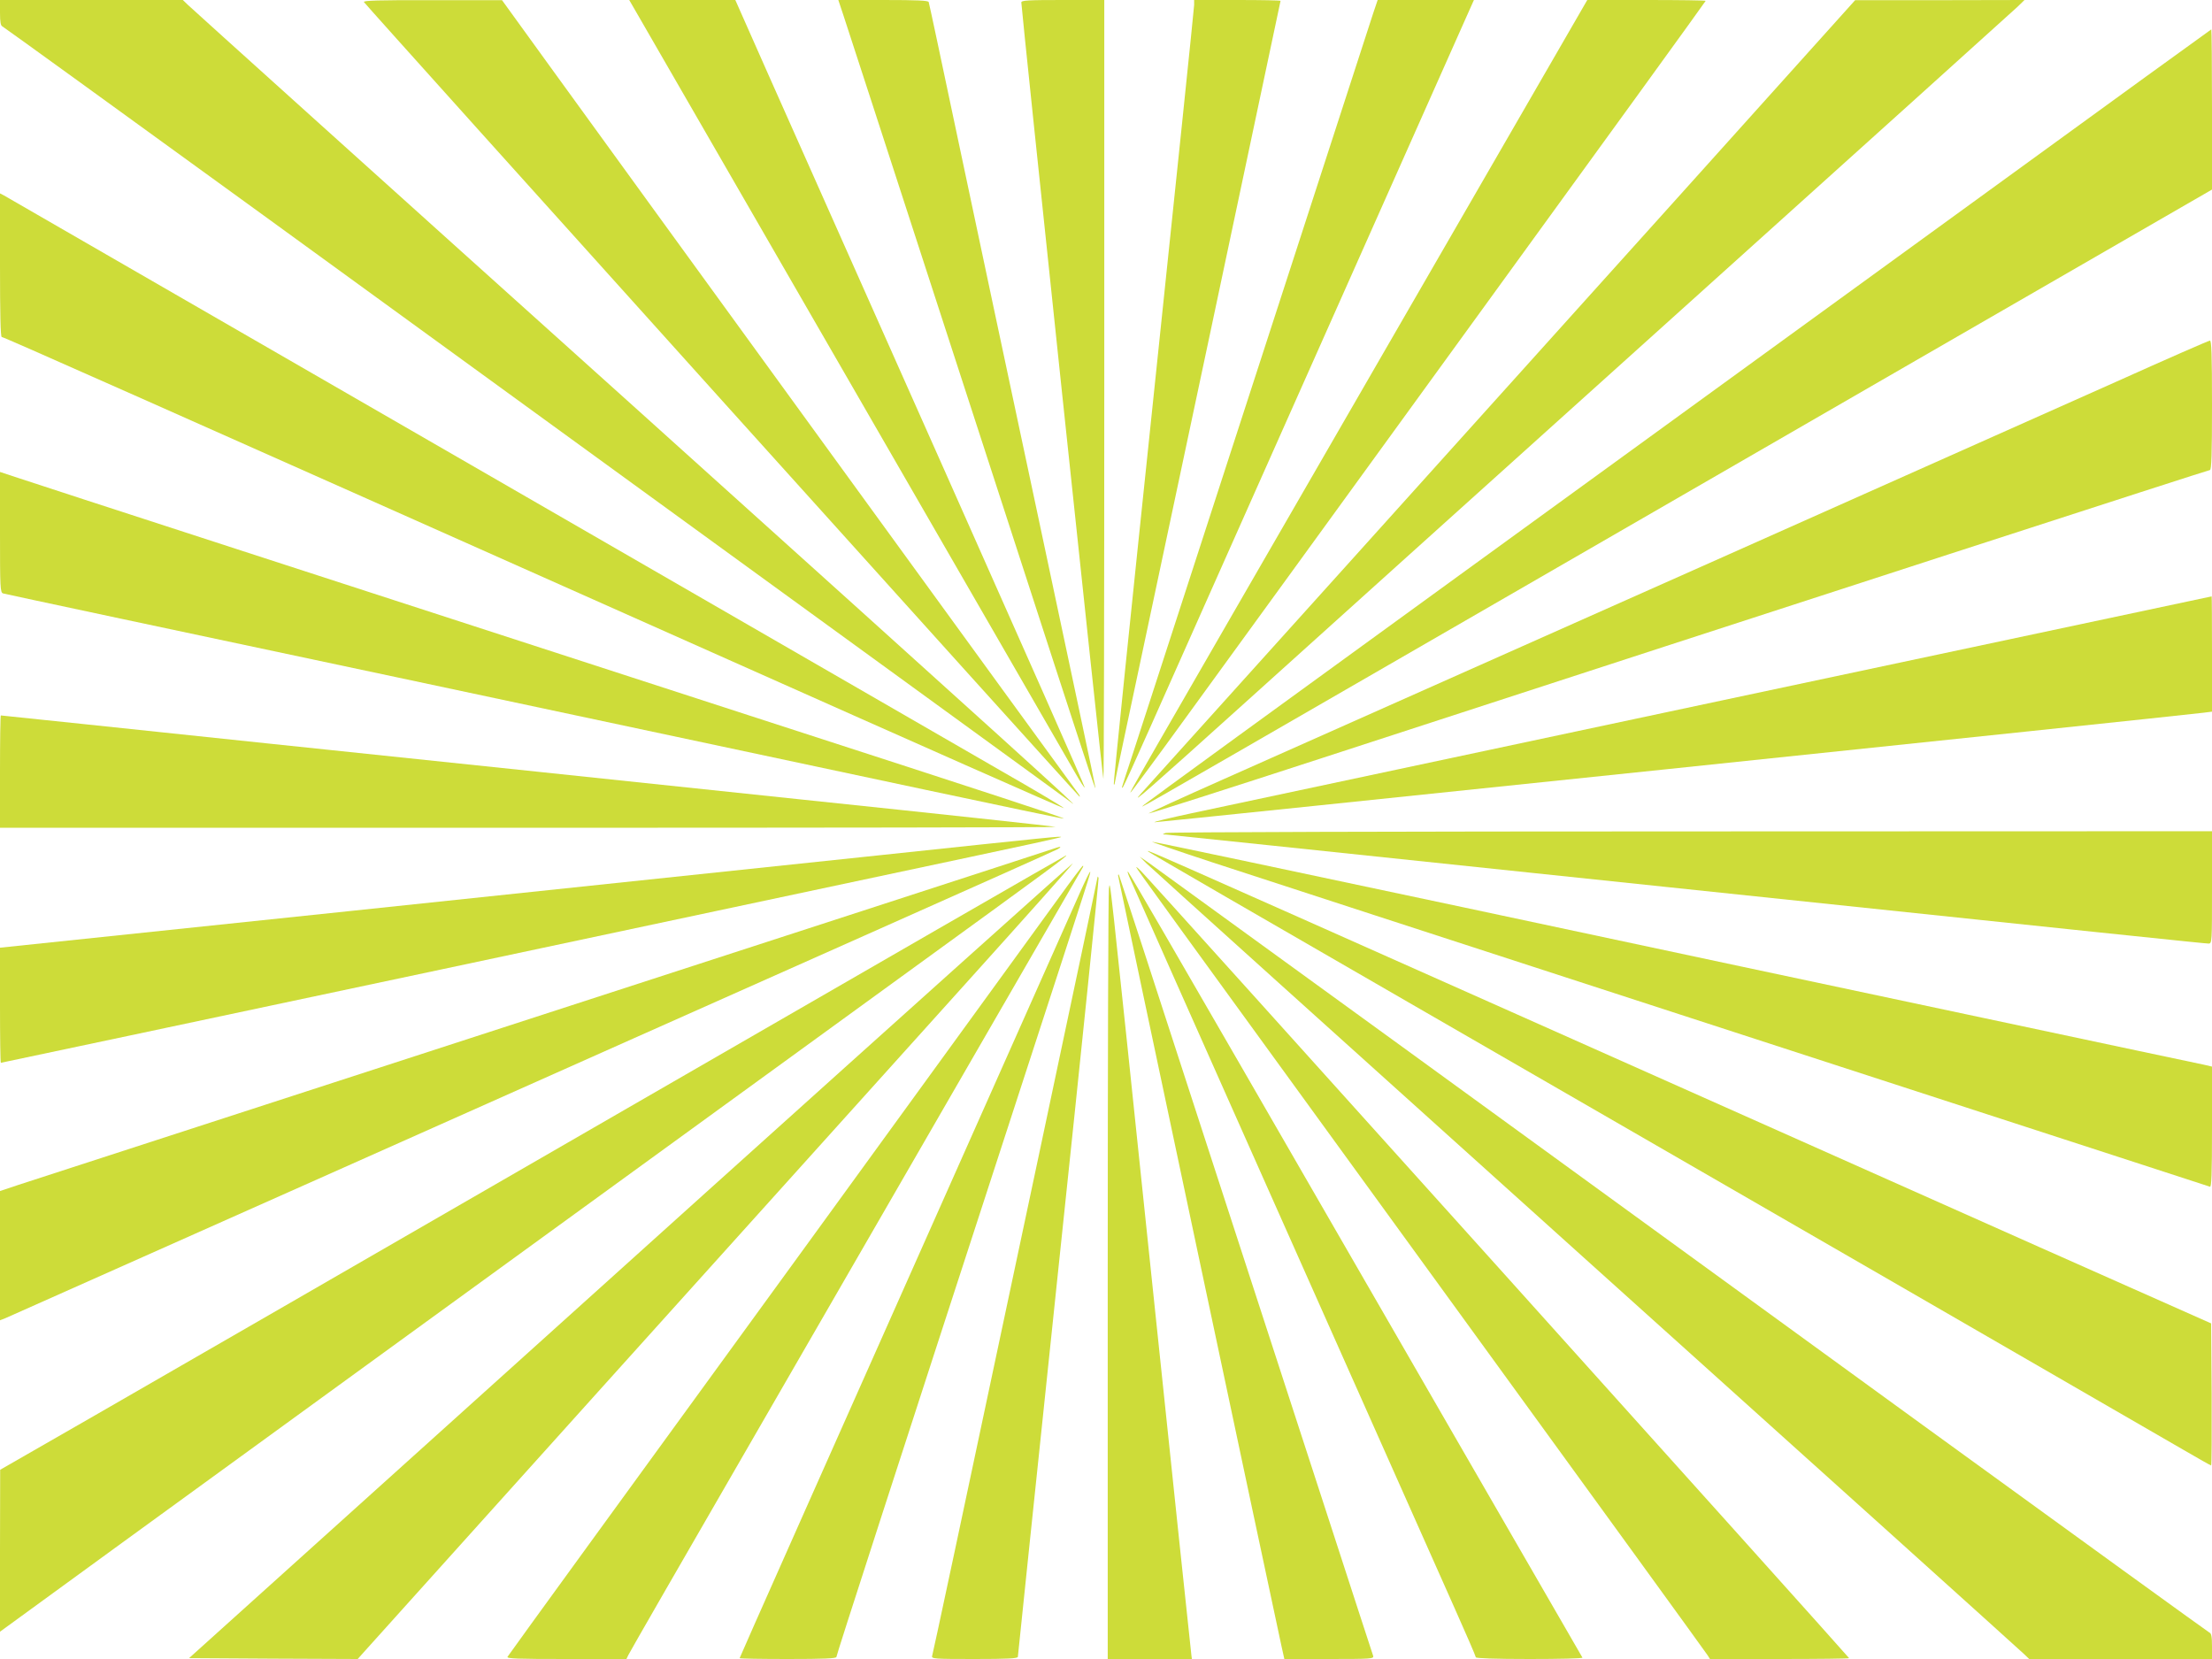 <?xml version="1.0" standalone="no"?>
<!DOCTYPE svg PUBLIC "-//W3C//DTD SVG 20010904//EN"
 "http://www.w3.org/TR/2001/REC-SVG-20010904/DTD/svg10.dtd">
<svg version="1.0" xmlns="http://www.w3.org/2000/svg"
 width="1280pt" height="960pt" viewBox="0 0 1280 960"
 preserveAspectRatio="xMidYMid meet">
<g transform="translate(0,960) scale(0.1,-0.1)"
fill="#cddc39" stroke="none">
<path d="M0 9526 c0 -54 4 -75 14 -79 7 -3 688 -496 1512 -1094 3798 -2760
4660 -3386 4672 -3396 99 -79 -378 353 -2535 2295 -1402 1260 -2561 2305
-2576 2320 l-29 28 -529 0 -529 0 0 -74z"/>
<path d="M2106 9588 c13 -21 4135 -4598 4141 -4598 3 0 1 6 -4 13 -19 23
-2775 3817 -3058 4209 l-280 387 -403 0 c-313 1 -402 -2 -396 -11z"/>
<path d="M3674 9543 c38 -65 2476 -4291 2551 -4421 26 -46 49 -81 52 -79 2 3
-365 832 -815 1843 -450 1012 -906 2036 -1013 2276 l-194 438 -307 0 -307 0
33 -57z"/>
<path d="M4880 9513 c30 -91 91 -278 934 -2873 482 -1485 524 -1613 525 -1599
1 4 -143 681 -318 1505 -176 825 -392 1843 -481 2264 -89 421 -163 771 -166
778 -2 9 -64 12 -263 12 l-260 0 29 -87z"/>
<path d="M5910 9586 c0 -38 470 -4490 475 -4494 3 -3 5 1010 5 2251 l0 2257
-240 0 c-201 0 -240 -2 -240 -14z"/>
<path d="M6910 9571 c0 -16 -106 -1036 -235 -2267 -129 -1230 -233 -2239 -230
-2242 3 -3 5 -2 5 3 0 4 25 123 55 264 120 562 905 4262 905 4266 0 3 -112 5
-250 5 l-250 0 0 -29z"/>
<path d="M7946 9523 c-38 -118 -1329 -4093 -1392 -4288 -31 -93 -58 -177 -60
-185 -3 -10 -2 -11 4 -5 5 6 79 168 164 360 144 324 1704 3830 1817 4083 l50
112 -279 0 -278 0 -26 -77z"/>
<path d="M7980 7514 c-1479 -2561 -1441 -2496 -1438 -2500 2 -1 148 196 324
439 177 243 925 1273 1662 2289 738 1016 1342 1850 1342 1853 0 3 -154 5 -343
5 l-342 0 -1205 -2086z"/>
<path d="M9704 8452 c-884 -983 -3023 -3358 -3103 -3446 -67 -74 49 28 605
529 329 297 1461 1316 2514 2264 1053 948 1933 1741 1955 1762 l40 39 -490 -1
-490 0 -1031 -1147z"/>
<path d="M11504 8493 c-709 -515 -2094 -1521 -3079 -2236 -984 -714 -1797
-1306 -1805 -1314 -19 -19 -151 -95 1415 809 737 426 2111 1219 3053 1763
l1712 988 0 464 c0 254 -2 463 -4 463 -1 0 -583 -421 -1292 -937z"/>
<path d="M0 8065 c0 -280 3 -415 10 -415 11 0 752 -329 4209 -1869 1063 -474
1935 -860 1938 -858 2 3 -166 103 -374 222 -208 120 -1584 914 -3058 1765
-1474 851 -2690 1552 -2702 1559 l-23 12 0 -416z"/>
<path d="M12250 7393 c-462 -207 -3943 -1757 -5163 -2299 -246 -109 -444 -200
-440 -201 5 -2 458 143 1008 322 2815 917 5123 1665 5133 1665 9 0 12 93 12
375 0 294 -3 375 -12 374 -7 0 -249 -106 -538 -236z"/>
<path d="M0 6520 c0 -323 1 -349 18 -354 9 -3 1036 -222 2282 -486 1246 -265
2622 -558 3059 -651 437 -93 796 -168 797 -166 4 4 -333 115 -1821 597 -2298
746 -4126 1339 -4232 1375 l-103 34 0 -349z"/>
<path d="M9960 5546 c-1559 -332 -2938 -625 -3065 -652 -126 -27 -223 -50
-214 -52 12 -2 5896 612 6072 634 l47 6 0 334 c0 184 -1 334 -2 333 -2 0
-1279 -272 -2838 -603z"/>
<path d="M0 5135 l0 -325 3057 0 c1681 0 3054 2 3051 5 -3 3 -671 75 -1484
160 -814 86 -2184 230 -3047 320 -862 91 -1569 165 -1572 165 -3 0 -5 -146 -5
-325z"/>
<path d="M6745 4780 c-20 -8 -20 -9 1 -9 12 -1 961 -100 2110 -221 3473 -365
3903 -410 3924 -410 20 0 20 7 20 325 l0 325 -3017 -1 c-1660 0 -3027 -4
-3038 -9z"/>
<path d="M5080 4650 c-558 -59 -1930 -203 -3047 -321 l-2033 -213 0 -333 c0
-183 2 -333 5 -333 3 0 1148 243 2543 539 1395 297 2773 590 3062 651 289 61
527 113 529 116 8 7 -31 3 -1059 -106z"/>
<path d="M7015 4610 c198 -65 1415 -461 2705 -880 2602 -845 3049 -991 3068
-997 9 -4 12 69 12 345 l0 350 -47 11 c-27 5 -599 127 -1273 270 -674 143
-2030 431 -3013 641 -983 209 -1793 380 -1800 379 -7 0 150 -54 348 -119z"/>
<path d="M6115 4695 c-5 -2 -536 -175 -1180 -384 -3247 -1054 -4730 -1535
-4827 -1567 l-108 -36 0 -374 0 -374 33 13 c17 8 896 399 1952 869 1056 471
2413 1075 3015 1343 602 268 1106 493 1120 501 23 12 20 18 -5 9z"/>
<path d="M6645 4672 c6 -6 683 -398 1505 -872 1832 -1057 4281 -2471 4487
-2591 84 -49 155 -89 158 -89 3 0 4 185 3 411 l-3 411 -995 442 c-547 244
-1922 856 -3055 1361 -2140 953 -2116 942 -2100 927z"/>
<path d="M3630 3187 c-1394 -805 -2781 -1605 -3082 -1778 l-547 -314 -1 -469
0 -468 33 24 c41 32 4050 2944 5217 3791 842 611 932 677 919 677 -3 0 -1145
-658 -2539 -1463z"/>
<path d="M6635 4603 c22 -22 1167 -1054 2545 -2294 1378 -1239 2518 -2266
2533 -2281 l29 -28 529 0 529 0 0 74 c0 56 -4 75 -15 79 -8 4 -756 545 -1662
1203 -906 659 -2272 1651 -3034 2205 -763 554 -1411 1024 -1440 1045 l-54 37
40 -40z"/>
<path d="M4093 2707 c-1161 -1046 -2311 -2082 -2555 -2302 l-444 -400 488 -3
488 -2 33 37 c35 40 2477 2753 3480 3866 346 384 628 700 626 702 -2 2 -954
-852 -2116 -1898z"/>
<path d="M6129 4408 c-595 -820 -2364 -3255 -2730 -3757 -250 -344 -458 -631
-462 -638 -7 -11 56 -13 340 -13 l348 0 11 23 c5 12 324 566 709 1232 777
1347 1915 3316 1922 3328 2 4 2 7 -1 7 -3 0 -65 -82 -137 -182z"/>
<path d="M6576 4580 c9 -18 73 -106 1874 -2585 779 -1072 1423 -1960 1431
-1973 l14 -22 402 0 c222 0 403 2 403 5 0 6 -4045 4503 -4098 4555 -19 19 -31
28 -26 20z"/>
<path d="M6248 4432 c-1578 -3546 -1968 -4423 -1968 -4427 0 -3 126 -5 280 -5
207 0 280 3 280 12 0 11 345 1077 1060 3273 427 1311 412 1266 408 1270 -2 2
-29 -53 -60 -123z"/>
<path d="M6533 4530 c12 -30 1521 -3420 1883 -4233 68 -152 124 -282 124 -287
0 -6 113 -10 311 -10 170 0 308 3 306 8 -8 12 -1311 2271 -1984 3437 -349 605
-639 1105 -645 1110 -5 6 -3 -6 5 -25z"/>
<path d="M6470 4533 c0 -8 896 -4233 946 -4461 l16 -72 260 0 c242 0 259 1
254 18 -3 9 -121 370 -261 802 -141 432 -470 1444 -732 2250 -261 806 -477
1467 -479 1469 -2 2 -4 0 -4 -6z"/>
<path d="M6351 4524 c0 -6 -154 -733 -341 -1615 -477 -2249 -610 -2871 -616
-2891 -5 -17 11 -18 245 -18 194 0 251 3 251 13 0 6 106 1020 235 2251 130
1232 234 2247 232 2255 -3 9 -5 11 -6 5z"/>
<path d="M6417 4460 c-4 -14 -7 -1023 -7 -2242 l0 -2218 244 0 243 0 -3 23
c-2 12 -103 969 -224 2127 -267 2554 -244 2341 -253 2310z"/>
</g>
</svg>
